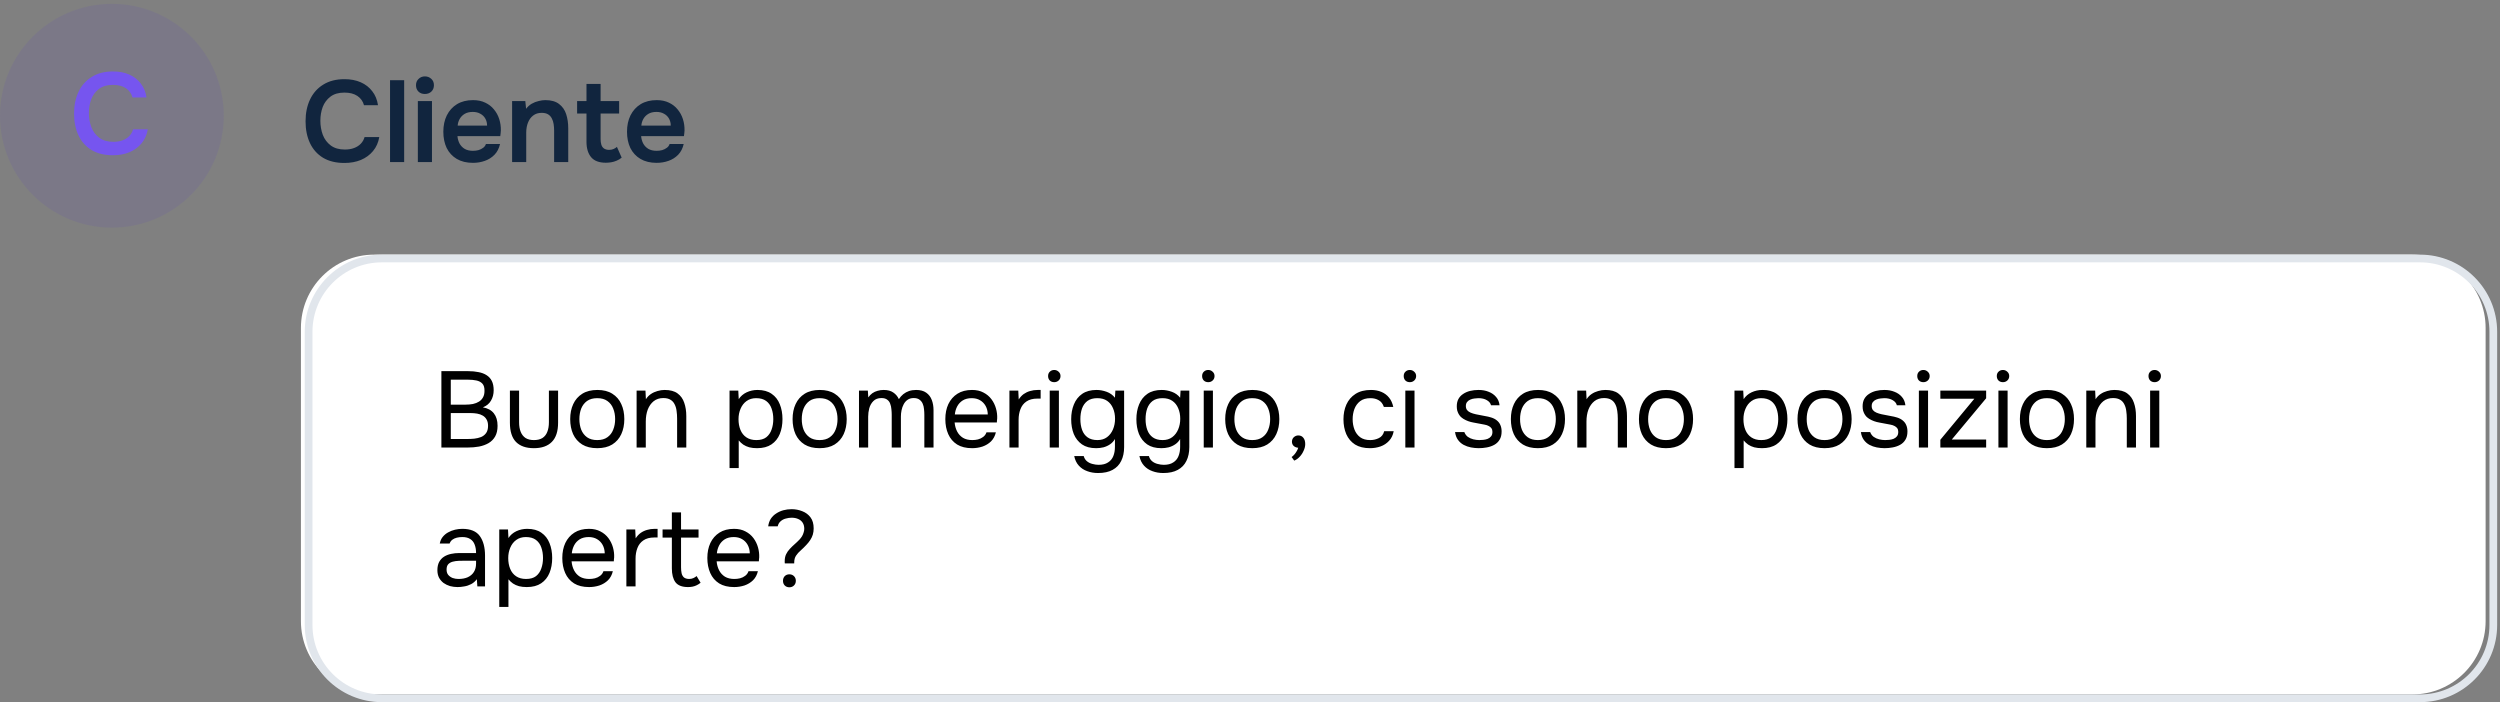 <?xml version="1.0" encoding="UTF-8"?> <svg xmlns="http://www.w3.org/2000/svg" width="324" height="91" viewBox="0 0 324 91" fill="none"><rect x="0" y="0" width="324" height="91" fill="#808080" stroke="none"/><g clip-path="url(#clip0_70_174)"><path d="M29 15C29 6.992 22.508 0.5 14.5 0.5C6.492 0.5 0 6.992 0 15C0 23.008 6.492 29.5 14.5 29.5C22.508 29.5 29 23.008 29 15Z" fill="#5335C8" fill-opacity="0.1"></path><path d="M312.636 33H48.5C43.253 33 39 37.253 39 42.5V80.5C39 85.747 43.253 90 48.5 90H312.636C317.883 90 322.136 85.747 322.136 80.5V42.5C322.136 37.253 317.883 33 312.636 33Z" fill="white"></path><path d="M313.632 33.5H49.496C44.249 33.5 39.996 37.753 39.996 43V81C39.996 86.247 44.249 90.5 49.496 90.5H313.632C318.879 90.5 323.132 86.247 323.132 81V43C323.132 37.753 318.879 33.5 313.632 33.5Z" stroke="#E1E6EC"></path><path d="M44.64 21.12C43.54 21.12 42.615 20.895 41.865 20.445C41.115 19.985 40.55 19.35 40.17 18.54C39.79 17.73 39.6 16.79 39.6 15.72C39.6 14.65 39.795 13.705 40.185 12.885C40.575 12.065 41.145 11.425 41.895 10.965C42.645 10.495 43.56 10.26 44.64 10.26C45.44 10.26 46.145 10.395 46.755 10.665C47.365 10.935 47.86 11.32 48.24 11.82C48.63 12.31 48.88 12.915 48.99 13.635H47.175C47.035 13.125 46.75 12.725 46.32 12.435C45.89 12.145 45.33 12 44.64 12C43.89 12 43.285 12.175 42.825 12.525C42.365 12.875 42.03 13.325 41.82 13.875C41.62 14.425 41.52 15.015 41.52 15.645C41.52 16.295 41.625 16.905 41.835 17.475C42.055 18.045 42.4 18.505 42.87 18.855C43.34 19.205 43.945 19.38 44.685 19.38C45.145 19.38 45.545 19.315 45.885 19.185C46.235 19.055 46.525 18.87 46.755 18.63C46.995 18.38 47.16 18.09 47.25 17.76H49.155C49.035 18.47 48.765 19.075 48.345 19.575C47.935 20.075 47.41 20.46 46.77 20.73C46.14 20.99 45.43 21.12 44.64 21.12ZM50.549 21V10.395H52.379V21H50.549ZM54.153 21V13.095H55.983V21H54.153ZM55.068 12.18C54.718 12.18 54.438 12.075 54.228 11.865C54.018 11.655 53.913 11.38 53.913 11.04C53.913 10.71 54.023 10.44 54.243 10.23C54.463 10.01 54.738 9.9 55.068 9.9C55.388 9.9 55.663 10.005 55.893 10.215C56.123 10.425 56.238 10.7 56.238 11.04C56.238 11.38 56.128 11.655 55.908 11.865C55.688 12.075 55.408 12.18 55.068 12.18ZM61.296 21.105C60.476 21.105 59.776 20.935 59.196 20.595C58.626 20.255 58.191 19.785 57.891 19.185C57.601 18.575 57.456 17.87 57.456 17.07C57.456 16.27 57.606 15.565 57.906 14.955C58.216 14.335 58.656 13.85 59.226 13.5C59.806 13.15 60.501 12.975 61.311 12.975C61.911 12.975 62.436 13.085 62.886 13.305C63.336 13.515 63.711 13.805 64.011 14.175C64.321 14.545 64.551 14.965 64.701 15.435C64.851 15.905 64.921 16.4 64.911 16.92C64.901 17.04 64.891 17.16 64.881 17.28C64.871 17.39 64.856 17.51 64.836 17.64H59.286C59.316 17.99 59.406 18.31 59.556 18.6C59.716 18.89 59.936 19.12 60.216 19.29C60.506 19.46 60.866 19.545 61.296 19.545C61.546 19.545 61.786 19.515 62.016 19.455C62.246 19.385 62.446 19.285 62.616 19.155C62.796 19.025 62.916 18.86 62.976 18.66H64.806C64.676 19.23 64.436 19.695 64.086 20.055C63.736 20.415 63.316 20.68 62.826 20.85C62.346 21.02 61.836 21.105 61.296 21.105ZM59.316 16.275H63.126C63.126 15.945 63.051 15.645 62.901 15.375C62.751 15.105 62.536 14.895 62.256 14.745C61.986 14.585 61.656 14.505 61.266 14.505C60.846 14.505 60.496 14.59 60.216 14.76C59.936 14.93 59.721 15.15 59.571 15.42C59.421 15.69 59.336 15.975 59.316 16.275ZM66.369 21V13.095H68.079L68.184 14.1C68.394 13.82 68.639 13.6 68.919 13.44C69.199 13.28 69.494 13.165 69.804 13.095C70.114 13.015 70.404 12.975 70.674 12.975C71.424 12.975 72.014 13.14 72.444 13.47C72.884 13.8 73.194 14.24 73.374 14.79C73.554 15.34 73.644 15.955 73.644 16.635V21H71.814V16.935C71.814 16.645 71.794 16.365 71.754 16.095C71.714 15.815 71.634 15.565 71.514 15.345C71.404 15.125 71.244 14.95 71.034 14.82C70.824 14.69 70.544 14.625 70.194 14.625C69.764 14.625 69.399 14.74 69.099 14.97C68.799 15.2 68.574 15.51 68.424 15.9C68.274 16.28 68.199 16.715 68.199 17.205V21H66.369ZM78.513 21.09C77.644 21.09 77.008 20.85 76.609 20.37C76.209 19.89 76.008 19.225 76.008 18.375V14.715H74.793V13.095H76.008V10.875H77.838V13.095H80.239V14.715H77.838V18.03C77.838 18.29 77.868 18.525 77.928 18.735C77.989 18.945 78.099 19.11 78.258 19.23C78.418 19.35 78.638 19.415 78.918 19.425C79.159 19.425 79.364 19.385 79.534 19.305C79.704 19.225 79.844 19.135 79.954 19.035L80.569 20.43C80.379 20.59 80.163 20.72 79.924 20.82C79.694 20.92 79.459 20.99 79.219 21.03C78.978 21.07 78.743 21.09 78.513 21.09ZM85.1 21.105C84.28 21.105 83.58 20.935 83 20.595C82.43 20.255 81.995 19.785 81.695 19.185C81.405 18.575 81.26 17.87 81.26 17.07C81.26 16.27 81.41 15.565 81.71 14.955C82.02 14.335 82.46 13.85 83.03 13.5C83.61 13.15 84.305 12.975 85.115 12.975C85.715 12.975 86.24 13.085 86.69 13.305C87.14 13.515 87.515 13.805 87.815 14.175C88.125 14.545 88.355 14.965 88.505 15.435C88.655 15.905 88.725 16.4 88.715 16.92C88.705 17.04 88.695 17.16 88.685 17.28C88.675 17.39 88.66 17.51 88.64 17.64H83.09C83.12 17.99 83.21 18.31 83.36 18.6C83.52 18.89 83.74 19.12 84.02 19.29C84.31 19.46 84.67 19.545 85.1 19.545C85.35 19.545 85.59 19.515 85.82 19.455C86.05 19.385 86.25 19.285 86.42 19.155C86.6 19.025 86.72 18.86 86.78 18.66H88.61C88.48 19.23 88.24 19.695 87.89 20.055C87.54 20.415 87.12 20.68 86.63 20.85C86.15 21.02 85.64 21.105 85.1 21.105ZM83.12 16.275H86.93C86.93 15.945 86.855 15.645 86.705 15.375C86.555 15.105 86.34 14.895 86.06 14.745C85.79 14.585 85.46 14.505 85.07 14.505C84.65 14.505 84.3 14.59 84.02 14.76C83.74 14.93 83.525 15.15 83.375 15.42C83.225 15.69 83.14 15.975 83.12 16.275Z" fill="#11253E"></path><path d="M14.64 20.12C13.54 20.12 12.615 19.895 11.865 19.445C11.115 18.985 10.55 18.35 10.17 17.54C9.79 16.73 9.6 15.79 9.6 14.72C9.6 13.65 9.795 12.705 10.185 11.885C10.575 11.065 11.145 10.425 11.895 9.965C12.645 9.495 13.56 9.26 14.64 9.26C15.44 9.26 16.145 9.395 16.755 9.665C17.365 9.935 17.86 10.32 18.24 10.82C18.63 11.31 18.88 11.915 18.99 12.635H17.175C17.035 12.125 16.75 11.725 16.32 11.435C15.89 11.145 15.33 11 14.64 11C13.89 11 13.285 11.175 12.825 11.525C12.365 11.875 12.03 12.325 11.82 12.875C11.62 13.425 11.52 14.015 11.52 14.645C11.52 15.295 11.625 15.905 11.835 16.475C12.055 17.045 12.4 17.505 12.87 17.855C13.34 18.205 13.945 18.38 14.685 18.38C15.145 18.38 15.545 18.315 15.885 18.185C16.235 18.055 16.525 17.87 16.755 17.63C16.995 17.38 17.16 17.09 17.25 16.76H19.155C19.035 17.47 18.765 18.075 18.345 18.575C17.935 19.075 17.41 19.46 16.77 19.73C16.14 19.99 15.43 20.12 14.64 20.12Z" fill="#7655EF"></path><path d="M57.204 58V48.102H60.676C61.171 48.102 61.619 48.144 62.02 48.228C62.421 48.303 62.767 48.433 63.056 48.62C63.355 48.807 63.583 49.059 63.742 49.376C63.901 49.693 63.98 50.095 63.98 50.58C63.98 51.084 63.863 51.532 63.63 51.924C63.406 52.316 63.056 52.605 62.58 52.792C63.215 52.904 63.691 53.165 64.008 53.576C64.325 53.977 64.484 54.514 64.484 55.186C64.484 55.737 64.381 56.194 64.176 56.558C63.971 56.922 63.686 57.211 63.322 57.426C62.967 57.631 62.557 57.781 62.09 57.874C61.623 57.958 61.129 58 60.606 58H57.204ZM58.422 56.894H60.564C60.853 56.894 61.152 56.88 61.46 56.852C61.777 56.815 62.071 56.745 62.342 56.642C62.613 56.53 62.832 56.357 63 56.124C63.168 55.891 63.252 55.578 63.252 55.186C63.252 54.85 63.187 54.575 63.056 54.36C62.935 54.145 62.767 53.977 62.552 53.856C62.347 53.735 62.109 53.651 61.838 53.604C61.567 53.557 61.292 53.534 61.012 53.534H58.422V56.894ZM58.422 52.442H60.326C60.671 52.442 60.993 52.414 61.292 52.358C61.591 52.293 61.852 52.19 62.076 52.05C62.3 51.91 62.473 51.728 62.594 51.504C62.725 51.28 62.79 51 62.79 50.664C62.799 50.235 62.706 49.917 62.51 49.712C62.314 49.507 62.053 49.371 61.726 49.306C61.409 49.241 61.063 49.208 60.69 49.208H58.422V52.442ZM69.192 58.084C68.174 58.084 67.4 57.813 66.868 57.272C66.345 56.731 66.084 55.9 66.084 54.78V50.622H67.274V54.724C67.274 55.209 67.344 55.625 67.484 55.97C67.624 56.315 67.834 56.581 68.114 56.768C68.403 56.945 68.763 57.034 69.192 57.034C69.64 57.034 70.008 56.945 70.298 56.768C70.587 56.581 70.797 56.315 70.928 55.97C71.068 55.625 71.138 55.209 71.138 54.724V50.622H72.328V54.78C72.328 55.9 72.057 56.731 71.516 57.272C70.984 57.813 70.209 58.084 69.192 58.084ZM77.398 58.084C76.624 58.084 75.975 57.925 75.452 57.608C74.93 57.281 74.538 56.833 74.276 56.264C74.024 55.695 73.898 55.046 73.898 54.318C73.898 53.581 74.029 52.932 74.29 52.372C74.552 51.803 74.944 51.355 75.466 51.028C75.989 50.701 76.642 50.538 77.426 50.538C78.201 50.538 78.845 50.701 79.358 51.028C79.881 51.355 80.268 51.803 80.52 52.372C80.782 52.932 80.912 53.581 80.912 54.318C80.912 55.046 80.782 55.695 80.52 56.264C80.259 56.833 79.867 57.281 79.344 57.608C78.831 57.925 78.182 58.084 77.398 58.084ZM77.398 57.034C77.94 57.034 78.378 56.913 78.714 56.67C79.06 56.427 79.312 56.101 79.47 55.69C79.638 55.279 79.722 54.822 79.722 54.318C79.722 53.814 79.638 53.357 79.47 52.946C79.312 52.535 79.06 52.209 78.714 51.966C78.378 51.723 77.94 51.602 77.398 51.602C76.866 51.602 76.428 51.723 76.082 51.966C75.746 52.209 75.494 52.535 75.326 52.946C75.168 53.357 75.088 53.814 75.088 54.318C75.088 54.822 75.168 55.279 75.326 55.69C75.494 56.101 75.746 56.427 76.082 56.67C76.428 56.913 76.866 57.034 77.398 57.034ZM82.504 58V50.622H83.652L83.708 51.742C83.876 51.471 84.091 51.247 84.352 51.07C84.614 50.893 84.898 50.762 85.206 50.678C85.524 50.585 85.832 50.538 86.13 50.538C86.849 50.538 87.409 50.687 87.81 50.986C88.221 51.285 88.51 51.691 88.678 52.204C88.856 52.708 88.944 53.282 88.944 53.926V58H87.754V54.248C87.754 53.903 87.731 53.571 87.684 53.254C87.647 52.937 87.563 52.652 87.432 52.4C87.311 52.148 87.134 51.952 86.9 51.812C86.667 51.663 86.354 51.588 85.962 51.588C85.477 51.588 85.062 51.723 84.716 51.994C84.38 52.265 84.124 52.629 83.946 53.086C83.778 53.543 83.694 54.057 83.694 54.626V58H82.504ZM94.549 60.66V50.622H95.683L95.739 51.728C95.991 51.345 96.332 51.051 96.761 50.846C97.2 50.641 97.671 50.538 98.175 50.538C98.922 50.538 99.533 50.706 100.009 51.042C100.485 51.369 100.835 51.817 101.059 52.386C101.293 52.955 101.409 53.599 101.409 54.318C101.409 55.037 101.293 55.681 101.059 56.25C100.826 56.819 100.467 57.267 99.981 57.594C99.496 57.921 98.875 58.084 98.119 58.084C97.746 58.084 97.41 58.047 97.111 57.972C96.813 57.888 96.551 57.771 96.327 57.622C96.103 57.463 95.907 57.281 95.739 57.076V60.66H94.549ZM98.021 57.034C98.563 57.034 98.992 56.913 99.309 56.67C99.627 56.418 99.855 56.087 99.995 55.676C100.145 55.265 100.219 54.813 100.219 54.318C100.219 53.814 100.145 53.357 99.995 52.946C99.855 52.535 99.622 52.209 99.295 51.966C98.969 51.723 98.535 51.602 97.993 51.602C97.508 51.602 97.093 51.728 96.747 51.98C96.411 52.223 96.155 52.554 95.977 52.974C95.8 53.385 95.711 53.837 95.711 54.332C95.711 54.845 95.795 55.307 95.963 55.718C96.131 56.129 96.388 56.451 96.733 56.684C97.079 56.917 97.508 57.034 98.021 57.034ZM106.219 58.084C105.444 58.084 104.795 57.925 104.273 57.608C103.75 57.281 103.358 56.833 103.097 56.264C102.845 55.695 102.719 55.046 102.719 54.318C102.719 53.581 102.849 52.932 103.111 52.372C103.372 51.803 103.764 51.355 104.287 51.028C104.809 50.701 105.463 50.538 106.247 50.538C107.021 50.538 107.665 50.701 108.179 51.028C108.701 51.355 109.089 51.803 109.341 52.372C109.602 52.932 109.733 53.581 109.733 54.318C109.733 55.046 109.602 55.695 109.341 56.264C109.079 56.833 108.687 57.281 108.165 57.608C107.651 57.925 107.003 58.084 106.219 58.084ZM106.219 57.034C106.76 57.034 107.199 56.913 107.535 56.67C107.88 56.427 108.132 56.101 108.291 55.69C108.459 55.279 108.543 54.822 108.543 54.318C108.543 53.814 108.459 53.357 108.291 52.946C108.132 52.535 107.88 52.209 107.535 51.966C107.199 51.723 106.76 51.602 106.219 51.602C105.687 51.602 105.248 51.723 104.903 51.966C104.567 52.209 104.315 52.535 104.147 52.946C103.988 53.357 103.909 53.814 103.909 54.318C103.909 54.822 103.988 55.279 104.147 55.69C104.315 56.101 104.567 56.427 104.903 56.67C105.248 56.913 105.687 57.034 106.219 57.034ZM111.325 58V50.622H112.473L112.529 51.504C112.687 51.28 112.865 51.098 113.061 50.958C113.266 50.818 113.49 50.715 113.733 50.65C113.985 50.575 114.251 50.538 114.531 50.538C115.044 50.538 115.459 50.65 115.777 50.874C116.094 51.089 116.332 51.373 116.491 51.728C116.659 51.476 116.85 51.261 117.065 51.084C117.289 50.907 117.536 50.771 117.807 50.678C118.087 50.585 118.395 50.538 118.731 50.538C119.272 50.538 119.706 50.655 120.033 50.888C120.369 51.121 120.611 51.439 120.761 51.84C120.91 52.232 120.985 52.675 120.985 53.17V58H119.795V53.772C119.795 53.529 119.781 53.282 119.753 53.03C119.734 52.778 119.678 52.545 119.585 52.33C119.491 52.106 119.351 51.929 119.165 51.798C118.987 51.658 118.735 51.588 118.409 51.588C118.101 51.588 117.839 51.663 117.625 51.812C117.419 51.952 117.251 52.143 117.121 52.386C116.99 52.629 116.897 52.89 116.841 53.17C116.785 53.441 116.757 53.711 116.757 53.982V58H115.567V53.758C115.567 53.525 115.553 53.282 115.525 53.03C115.506 52.778 115.455 52.545 115.371 52.33C115.296 52.106 115.165 51.929 114.979 51.798C114.801 51.658 114.554 51.588 114.237 51.588C113.789 51.588 113.439 51.719 113.187 51.98C112.935 52.232 112.757 52.545 112.655 52.918C112.561 53.282 112.515 53.641 112.515 53.996V58H111.325ZM125.987 58.084C125.203 58.084 124.555 57.925 124.041 57.608C123.528 57.281 123.145 56.833 122.893 56.264C122.641 55.695 122.515 55.046 122.515 54.318C122.515 53.581 122.646 52.932 122.907 52.372C123.178 51.803 123.57 51.355 124.083 51.028C124.597 50.701 125.227 50.538 125.973 50.538C126.552 50.538 127.047 50.65 127.457 50.874C127.877 51.089 128.223 51.378 128.493 51.742C128.764 52.106 128.96 52.507 129.081 52.946C129.203 53.375 129.254 53.809 129.235 54.248C129.226 54.332 129.217 54.416 129.207 54.5C129.207 54.584 129.203 54.668 129.193 54.752H123.719C123.757 55.181 123.864 55.569 124.041 55.914C124.219 56.259 124.471 56.535 124.797 56.74C125.124 56.936 125.53 57.034 126.015 57.034C126.258 57.034 126.501 57.006 126.743 56.95C126.995 56.885 127.219 56.777 127.415 56.628C127.621 56.479 127.765 56.278 127.849 56.026H129.067C128.955 56.502 128.745 56.894 128.437 57.202C128.129 57.501 127.761 57.725 127.331 57.874C126.902 58.014 126.454 58.084 125.987 58.084ZM123.747 53.716H128.017C128.008 53.296 127.915 52.927 127.737 52.61C127.56 52.293 127.317 52.045 127.009 51.868C126.711 51.691 126.351 51.602 125.931 51.602C125.474 51.602 125.087 51.7 124.769 51.896C124.461 52.092 124.223 52.349 124.055 52.666C123.887 52.983 123.785 53.333 123.747 53.716ZM130.821 58V50.622H131.969L132.025 51.77C132.211 51.481 132.426 51.247 132.669 51.07C132.921 50.893 133.196 50.762 133.495 50.678C133.803 50.585 134.134 50.538 134.489 50.538C134.554 50.538 134.615 50.538 134.671 50.538C134.736 50.538 134.801 50.538 134.867 50.538V51.658H134.433C133.854 51.658 133.383 51.784 133.019 52.036C132.664 52.279 132.407 52.61 132.249 53.03C132.09 53.441 132.011 53.898 132.011 54.402V58H130.821ZM136.043 58V50.622H137.233V58H136.043ZM136.631 49.53C136.389 49.53 136.193 49.455 136.043 49.306C135.903 49.157 135.833 48.965 135.833 48.732C135.833 48.499 135.908 48.312 136.057 48.172C136.207 48.023 136.398 47.948 136.631 47.948C136.846 47.948 137.033 48.023 137.191 48.172C137.359 48.321 137.443 48.508 137.443 48.732C137.443 48.965 137.364 49.157 137.205 49.306C137.047 49.455 136.855 49.53 136.631 49.53ZM142.312 61.304C141.808 61.304 141.341 61.225 140.912 61.066C140.483 60.917 140.119 60.679 139.82 60.352C139.521 60.025 139.321 59.61 139.218 59.106H140.45C140.525 59.386 140.665 59.61 140.87 59.778C141.075 59.946 141.313 60.063 141.584 60.128C141.855 60.203 142.121 60.24 142.382 60.24C142.886 60.24 143.292 60.137 143.6 59.932C143.917 59.736 144.146 59.461 144.286 59.106C144.426 58.761 144.496 58.364 144.496 57.916V56.894C144.337 57.174 144.127 57.403 143.866 57.58C143.605 57.757 143.32 57.888 143.012 57.972C142.704 58.047 142.387 58.084 142.06 58.084C141.313 58.084 140.702 57.921 140.226 57.594C139.75 57.258 139.395 56.81 139.162 56.25C138.938 55.681 138.826 55.041 138.826 54.332C138.826 53.623 138.943 52.983 139.176 52.414C139.409 51.835 139.769 51.378 140.254 51.042C140.739 50.706 141.36 50.538 142.116 50.538C142.545 50.538 142.979 50.617 143.418 50.776C143.857 50.935 144.216 51.191 144.496 51.546L144.552 50.622H145.686V57.944C145.686 58.635 145.56 59.232 145.308 59.736C145.065 60.24 144.692 60.627 144.188 60.898C143.693 61.169 143.068 61.304 142.312 61.304ZM142.228 57.034C142.723 57.034 143.138 56.908 143.474 56.656C143.81 56.404 144.067 56.068 144.244 55.648C144.421 55.228 144.51 54.771 144.51 54.276C144.51 53.763 144.421 53.305 144.244 52.904C144.076 52.503 143.824 52.185 143.488 51.952C143.152 51.719 142.727 51.602 142.214 51.602C141.682 51.602 141.253 51.723 140.926 51.966C140.609 52.209 140.375 52.535 140.226 52.946C140.086 53.357 140.016 53.814 140.016 54.318C140.016 54.841 140.091 55.307 140.24 55.718C140.389 56.129 140.627 56.451 140.954 56.684C141.281 56.917 141.705 57.034 142.228 57.034ZM150.761 61.304C150.257 61.304 149.791 61.225 149.361 61.066C148.932 60.917 148.568 60.679 148.269 60.352C147.971 60.025 147.77 59.61 147.667 59.106H148.899C148.974 59.386 149.114 59.61 149.319 59.778C149.525 59.946 149.763 60.063 150.033 60.128C150.304 60.203 150.57 60.24 150.831 60.24C151.335 60.24 151.741 60.137 152.049 59.932C152.367 59.736 152.595 59.461 152.735 59.106C152.875 58.761 152.945 58.364 152.945 57.916V56.894C152.787 57.174 152.577 57.403 152.315 57.58C152.054 57.757 151.769 57.888 151.461 57.972C151.153 58.047 150.836 58.084 150.509 58.084C149.763 58.084 149.151 57.921 148.675 57.594C148.199 57.258 147.845 56.81 147.611 56.25C147.387 55.681 147.275 55.041 147.275 54.332C147.275 53.623 147.392 52.983 147.625 52.414C147.859 51.835 148.218 51.378 148.703 51.042C149.189 50.706 149.809 50.538 150.565 50.538C150.995 50.538 151.429 50.617 151.867 50.776C152.306 50.935 152.665 51.191 152.945 51.546L153.001 50.622H154.135V57.944C154.135 58.635 154.009 59.232 153.757 59.736C153.515 60.24 153.141 60.627 152.637 60.898C152.143 61.169 151.517 61.304 150.761 61.304ZM150.677 57.034C151.172 57.034 151.587 56.908 151.923 56.656C152.259 56.404 152.516 56.068 152.693 55.648C152.871 55.228 152.959 54.771 152.959 54.276C152.959 53.763 152.871 53.305 152.693 52.904C152.525 52.503 152.273 52.185 151.937 51.952C151.601 51.719 151.177 51.602 150.663 51.602C150.131 51.602 149.702 51.723 149.375 51.966C149.058 52.209 148.825 52.535 148.675 52.946C148.535 53.357 148.465 53.814 148.465 54.318C148.465 54.841 148.54 55.307 148.689 55.718C148.839 56.129 149.077 56.451 149.403 56.684C149.73 56.917 150.155 57.034 150.677 57.034ZM156.004 58V50.622H157.194V58H156.004ZM156.592 49.53C156.35 49.53 156.154 49.455 156.004 49.306C155.864 49.157 155.794 48.965 155.794 48.732C155.794 48.499 155.869 48.312 156.018 48.172C156.168 48.023 156.359 47.948 156.592 47.948C156.807 47.948 156.994 48.023 157.152 48.172C157.32 48.321 157.404 48.508 157.404 48.732C157.404 48.965 157.325 49.157 157.166 49.306C157.008 49.455 156.816 49.53 156.592 49.53ZM162.287 58.084C161.512 58.084 160.864 57.925 160.341 57.608C159.818 57.281 159.426 56.833 159.165 56.264C158.913 55.695 158.787 55.046 158.787 54.318C158.787 53.581 158.918 52.932 159.179 52.372C159.44 51.803 159.832 51.355 160.355 51.028C160.878 50.701 161.531 50.538 162.315 50.538C163.09 50.538 163.734 50.701 164.247 51.028C164.77 51.355 165.157 51.803 165.409 52.372C165.67 52.932 165.801 53.581 165.801 54.318C165.801 55.046 165.67 55.695 165.409 56.264C165.148 56.833 164.756 57.281 164.233 57.608C163.72 57.925 163.071 58.084 162.287 58.084ZM162.287 57.034C162.828 57.034 163.267 56.913 163.603 56.67C163.948 56.427 164.2 56.101 164.359 55.69C164.527 55.279 164.611 54.822 164.611 54.318C164.611 53.814 164.527 53.357 164.359 52.946C164.2 52.535 163.948 52.209 163.603 51.966C163.267 51.723 162.828 51.602 162.287 51.602C161.755 51.602 161.316 51.723 160.971 51.966C160.635 52.209 160.383 52.535 160.215 52.946C160.056 53.357 159.977 53.814 159.977 54.318C159.977 54.822 160.056 55.279 160.215 55.69C160.383 56.101 160.635 56.427 160.971 56.67C161.316 56.913 161.755 57.034 162.287 57.034ZM167.729 59.694L167.393 59.232C167.524 59.139 167.645 59.027 167.757 58.896C167.869 58.765 167.967 58.625 168.051 58.476C168.144 58.327 168.21 58.177 168.247 58.028C168.004 58.009 167.808 57.93 167.659 57.79C167.51 57.65 167.435 57.463 167.435 57.23C167.444 56.987 167.528 56.796 167.687 56.656C167.855 56.507 168.046 56.432 168.261 56.432C168.532 56.432 168.746 56.53 168.905 56.726C169.073 56.922 169.157 57.197 169.157 57.552C169.157 57.832 169.087 58.121 168.947 58.42C168.816 58.719 168.644 58.98 168.429 59.204C168.214 59.437 167.981 59.601 167.729 59.694ZM177.543 58.084C176.768 58.084 176.124 57.925 175.611 57.608C175.107 57.281 174.729 56.833 174.477 56.264C174.234 55.695 174.113 55.051 174.113 54.332C174.113 53.632 174.239 52.997 174.491 52.428C174.752 51.849 175.144 51.392 175.667 51.056C176.199 50.711 176.871 50.538 177.683 50.538C178.187 50.538 178.635 50.622 179.027 50.79C179.428 50.958 179.76 51.205 180.021 51.532C180.282 51.849 180.464 52.251 180.567 52.736H179.349C179.209 52.325 178.985 52.036 178.677 51.868C178.378 51.691 178.024 51.602 177.613 51.602C177.053 51.602 176.605 51.733 176.269 51.994C175.933 52.255 175.686 52.596 175.527 53.016C175.378 53.427 175.303 53.865 175.303 54.332C175.303 54.817 175.382 55.265 175.541 55.676C175.7 56.087 175.947 56.418 176.283 56.67C176.619 56.913 177.053 57.034 177.585 57.034C177.977 57.034 178.346 56.95 178.691 56.782C179.046 56.614 179.279 56.315 179.391 55.886H180.623C180.53 56.39 180.329 56.805 180.021 57.132C179.722 57.459 179.354 57.701 178.915 57.86C178.486 58.009 178.028 58.084 177.543 58.084ZM182.131 58V50.622H183.321V58H182.131ZM182.719 49.53C182.477 49.53 182.281 49.455 182.131 49.306C181.991 49.157 181.921 48.965 181.921 48.732C181.921 48.499 181.996 48.312 182.145 48.172C182.295 48.023 182.486 47.948 182.719 47.948C182.934 47.948 183.121 48.023 183.279 48.172C183.447 48.321 183.531 48.508 183.531 48.732C183.531 48.965 183.452 49.157 183.293 49.306C183.135 49.455 182.943 49.53 182.719 49.53ZM191.655 58.084C191.319 58.084 190.979 58.051 190.633 57.986C190.297 57.921 189.98 57.809 189.681 57.65C189.392 57.491 189.149 57.277 188.953 57.006C188.757 56.735 188.631 56.399 188.575 55.998H189.779C189.873 56.25 190.022 56.455 190.227 56.614C190.442 56.763 190.68 56.871 190.941 56.936C191.212 57.001 191.469 57.034 191.711 57.034C191.861 57.034 192.033 57.025 192.229 57.006C192.425 56.987 192.612 56.945 192.789 56.88C192.976 56.805 193.125 56.698 193.237 56.558C193.359 56.418 193.419 56.222 193.419 55.97C193.419 55.783 193.377 55.629 193.293 55.508C193.209 55.387 193.093 55.289 192.943 55.214C192.794 55.13 192.612 55.069 192.397 55.032C191.959 54.939 191.487 54.85 190.983 54.766C190.489 54.682 190.05 54.523 189.667 54.29C189.537 54.206 189.415 54.113 189.303 54.01C189.201 53.898 189.112 53.777 189.037 53.646C188.963 53.506 188.902 53.357 188.855 53.198C188.818 53.03 188.799 52.848 188.799 52.652C188.799 52.288 188.869 51.975 189.009 51.714C189.159 51.443 189.364 51.224 189.625 51.056C189.887 50.879 190.185 50.748 190.521 50.664C190.867 50.58 191.235 50.538 191.627 50.538C192.113 50.538 192.547 50.617 192.929 50.776C193.321 50.925 193.643 51.149 193.895 51.448C194.147 51.737 194.297 52.097 194.343 52.526H193.237C193.172 52.255 192.995 52.036 192.705 51.868C192.416 51.691 192.047 51.602 191.599 51.602C191.45 51.602 191.282 51.616 191.095 51.644C190.909 51.663 190.731 51.709 190.563 51.784C190.395 51.849 190.255 51.952 190.143 52.092C190.031 52.223 189.975 52.4 189.975 52.624C189.975 52.829 190.027 53.002 190.129 53.142C190.241 53.282 190.395 53.394 190.591 53.478C190.787 53.562 191.011 53.632 191.263 53.688C191.59 53.753 191.949 53.823 192.341 53.898C192.733 53.963 193.041 54.033 193.265 54.108C193.564 54.201 193.811 54.332 194.007 54.5C194.213 54.668 194.362 54.869 194.455 55.102C194.558 55.335 194.609 55.606 194.609 55.914C194.609 56.353 194.521 56.712 194.343 56.992C194.175 57.272 193.947 57.491 193.657 57.65C193.368 57.809 193.046 57.921 192.691 57.986C192.346 58.051 192.001 58.084 191.655 58.084ZM199.31 58.084C198.536 58.084 197.887 57.925 197.364 57.608C196.842 57.281 196.45 56.833 196.188 56.264C195.936 55.695 195.81 55.046 195.81 54.318C195.81 53.581 195.941 52.932 196.202 52.372C196.464 51.803 196.856 51.355 197.378 51.028C197.901 50.701 198.554 50.538 199.338 50.538C200.113 50.538 200.757 50.701 201.27 51.028C201.793 51.355 202.18 51.803 202.432 52.372C202.694 52.932 202.824 53.581 202.824 54.318C202.824 55.046 202.694 55.695 202.432 56.264C202.171 56.833 201.779 57.281 201.256 57.608C200.743 57.925 200.094 58.084 199.31 58.084ZM199.31 57.034C199.852 57.034 200.29 56.913 200.626 56.67C200.972 56.427 201.224 56.101 201.382 55.69C201.55 55.279 201.634 54.822 201.634 54.318C201.634 53.814 201.55 53.357 201.382 52.946C201.224 52.535 200.972 52.209 200.626 51.966C200.29 51.723 199.852 51.602 199.31 51.602C198.778 51.602 198.34 51.723 197.994 51.966C197.658 52.209 197.406 52.535 197.238 52.946C197.08 53.357 197 53.814 197 54.318C197 54.822 197.08 55.279 197.238 55.69C197.406 56.101 197.658 56.427 197.994 56.67C198.34 56.913 198.778 57.034 199.31 57.034ZM204.417 58V50.622H205.565L205.621 51.742C205.789 51.471 206.003 51.247 206.265 51.07C206.526 50.893 206.811 50.762 207.119 50.678C207.436 50.585 207.744 50.538 208.043 50.538C208.761 50.538 209.321 50.687 209.723 50.986C210.133 51.285 210.423 51.691 210.591 52.204C210.768 52.708 210.857 53.282 210.857 53.926V58H209.667V54.248C209.667 53.903 209.643 53.571 209.597 53.254C209.559 52.937 209.475 52.652 209.345 52.4C209.223 52.148 209.046 51.952 208.813 51.812C208.579 51.663 208.267 51.588 207.875 51.588C207.389 51.588 206.974 51.723 206.629 51.994C206.293 52.265 206.036 52.629 205.859 53.086C205.691 53.543 205.607 54.057 205.607 54.626V58H204.417ZM215.908 58.084C215.133 58.084 214.485 57.925 213.962 57.608C213.439 57.281 213.047 56.833 212.786 56.264C212.534 55.695 212.408 55.046 212.408 54.318C212.408 53.581 212.539 52.932 212.8 52.372C213.061 51.803 213.453 51.355 213.976 51.028C214.499 50.701 215.152 50.538 215.936 50.538C216.711 50.538 217.355 50.701 217.868 51.028C218.391 51.355 218.778 51.803 219.03 52.372C219.291 52.932 219.422 53.581 219.422 54.318C219.422 55.046 219.291 55.695 219.03 56.264C218.769 56.833 218.377 57.281 217.854 57.608C217.341 57.925 216.692 58.084 215.908 58.084ZM215.908 57.034C216.449 57.034 216.888 56.913 217.224 56.67C217.569 56.427 217.821 56.101 217.98 55.69C218.148 55.279 218.232 54.822 218.232 54.318C218.232 53.814 218.148 53.357 217.98 52.946C217.821 52.535 217.569 52.209 217.224 51.966C216.888 51.723 216.449 51.602 215.908 51.602C215.376 51.602 214.937 51.723 214.592 51.966C214.256 52.209 214.004 52.535 213.836 52.946C213.677 53.357 213.598 53.814 213.598 54.318C213.598 54.822 213.677 55.279 213.836 55.69C214.004 56.101 214.256 56.427 214.592 56.67C214.937 56.913 215.376 57.034 215.908 57.034ZM224.788 60.66V50.622H225.922L225.978 51.728C226.23 51.345 226.57 51.051 227 50.846C227.438 50.641 227.91 50.538 228.414 50.538C229.16 50.538 229.772 50.706 230.248 51.042C230.724 51.369 231.074 51.817 231.298 52.386C231.531 52.955 231.648 53.599 231.648 54.318C231.648 55.037 231.531 55.681 231.298 56.25C231.064 56.819 230.705 57.267 230.22 57.594C229.734 57.921 229.114 58.084 228.358 58.084C227.984 58.084 227.648 58.047 227.35 57.972C227.051 57.888 226.79 57.771 226.566 57.622C226.342 57.463 226.146 57.281 225.978 57.076V60.66H224.788ZM228.26 57.034C228.801 57.034 229.23 56.913 229.548 56.67C229.865 56.418 230.094 56.087 230.234 55.676C230.383 55.265 230.458 54.813 230.458 54.318C230.458 53.814 230.383 53.357 230.234 52.946C230.094 52.535 229.86 52.209 229.534 51.966C229.207 51.723 228.773 51.602 228.232 51.602C227.746 51.602 227.331 51.728 226.986 51.98C226.65 52.223 226.393 52.554 226.216 52.974C226.038 53.385 225.95 53.837 225.95 54.332C225.95 54.845 226.034 55.307 226.202 55.718C226.37 56.129 226.626 56.451 226.972 56.684C227.317 56.917 227.746 57.034 228.26 57.034ZM236.457 58.084C235.682 58.084 235.033 57.925 234.511 57.608C233.988 57.281 233.596 56.833 233.335 56.264C233.083 55.695 232.957 55.046 232.957 54.318C232.957 53.581 233.087 52.932 233.349 52.372C233.61 51.803 234.002 51.355 234.525 51.028C235.047 50.701 235.701 50.538 236.485 50.538C237.259 50.538 237.903 50.701 238.417 51.028C238.939 51.355 239.327 51.803 239.579 52.372C239.84 52.932 239.971 53.581 239.971 54.318C239.971 55.046 239.84 55.695 239.579 56.264C239.317 56.833 238.925 57.281 238.403 57.608C237.889 57.925 237.241 58.084 236.457 58.084ZM236.457 57.034C236.998 57.034 237.437 56.913 237.773 56.67C238.118 56.427 238.37 56.101 238.529 55.69C238.697 55.279 238.781 54.822 238.781 54.318C238.781 53.814 238.697 53.357 238.529 52.946C238.37 52.535 238.118 52.209 237.773 51.966C237.437 51.723 236.998 51.602 236.457 51.602C235.925 51.602 235.486 51.723 235.141 51.966C234.805 52.209 234.553 52.535 234.385 52.946C234.226 53.357 234.147 53.814 234.147 54.318C234.147 54.822 234.226 55.279 234.385 55.69C234.553 56.101 234.805 56.427 235.141 56.67C235.486 56.913 235.925 57.034 236.457 57.034ZM244.251 58.084C243.915 58.084 243.574 58.051 243.229 57.986C242.893 57.921 242.576 57.809 242.277 57.65C241.988 57.491 241.745 57.277 241.549 57.006C241.353 56.735 241.227 56.399 241.171 55.998H242.375C242.468 56.25 242.618 56.455 242.823 56.614C243.038 56.763 243.276 56.871 243.537 56.936C243.808 57.001 244.064 57.034 244.307 57.034C244.456 57.034 244.629 57.025 244.825 57.006C245.021 56.987 245.208 56.945 245.385 56.88C245.572 56.805 245.721 56.698 245.833 56.558C245.954 56.418 246.015 56.222 246.015 55.97C246.015 55.783 245.973 55.629 245.889 55.508C245.805 55.387 245.688 55.289 245.539 55.214C245.39 55.13 245.208 55.069 244.993 55.032C244.554 54.939 244.083 54.85 243.579 54.766C243.084 54.682 242.646 54.523 242.263 54.29C242.132 54.206 242.011 54.113 241.899 54.01C241.796 53.898 241.708 53.777 241.633 53.646C241.558 53.506 241.498 53.357 241.451 53.198C241.414 53.03 241.395 52.848 241.395 52.652C241.395 52.288 241.465 51.975 241.605 51.714C241.754 51.443 241.96 51.224 242.221 51.056C242.482 50.879 242.781 50.748 243.117 50.664C243.462 50.58 243.831 50.538 244.223 50.538C244.708 50.538 245.142 50.617 245.525 50.776C245.917 50.925 246.239 51.149 246.491 51.448C246.743 51.737 246.892 52.097 246.939 52.526H245.833C245.768 52.255 245.59 52.036 245.301 51.868C245.012 51.691 244.643 51.602 244.195 51.602C244.046 51.602 243.878 51.616 243.691 51.644C243.504 51.663 243.327 51.709 243.159 51.784C242.991 51.849 242.851 51.952 242.739 52.092C242.627 52.223 242.571 52.4 242.571 52.624C242.571 52.829 242.622 53.002 242.725 53.142C242.837 53.282 242.991 53.394 243.187 53.478C243.383 53.562 243.607 53.632 243.859 53.688C244.186 53.753 244.545 53.823 244.937 53.898C245.329 53.963 245.637 54.033 245.861 54.108C246.16 54.201 246.407 54.332 246.603 54.5C246.808 54.668 246.958 54.869 247.051 55.102C247.154 55.335 247.205 55.606 247.205 55.914C247.205 56.353 247.116 56.712 246.939 56.992C246.771 57.272 246.542 57.491 246.253 57.65C245.964 57.809 245.642 57.921 245.287 57.986C244.942 58.051 244.596 58.084 244.251 58.084ZM248.686 58V50.622H249.876V58H248.686ZM249.274 49.53C249.031 49.53 248.835 49.455 248.686 49.306C248.546 49.157 248.476 48.965 248.476 48.732C248.476 48.499 248.551 48.312 248.7 48.172C248.849 48.023 249.041 47.948 249.274 47.948C249.489 47.948 249.675 48.023 249.834 48.172C250.002 48.321 250.086 48.508 250.086 48.732C250.086 48.965 250.007 49.157 249.848 49.306C249.689 49.455 249.498 49.53 249.274 49.53ZM251.469 58V56.992L255.879 51.672H251.469V50.622H257.405V51.616L252.953 56.964H257.405V58H251.469ZM258.995 58V50.622H260.185V58H258.995ZM259.583 49.53C259.34 49.53 259.144 49.455 258.995 49.306C258.855 49.157 258.785 48.965 258.785 48.732C258.785 48.499 258.859 48.312 259.009 48.172C259.158 48.023 259.349 47.948 259.583 47.948C259.797 47.948 259.984 48.023 260.143 48.172C260.311 48.321 260.395 48.508 260.395 48.732C260.395 48.965 260.315 49.157 260.157 49.306C259.998 49.455 259.807 49.53 259.583 49.53ZM265.277 58.084C264.502 58.084 263.854 57.925 263.331 57.608C262.808 57.281 262.416 56.833 262.155 56.264C261.903 55.695 261.777 55.046 261.777 54.318C261.777 53.581 261.908 52.932 262.169 52.372C262.43 51.803 262.822 51.355 263.345 51.028C263.868 50.701 264.521 50.538 265.305 50.538C266.08 50.538 266.724 50.701 267.237 51.028C267.76 51.355 268.147 51.803 268.399 52.372C268.66 52.932 268.791 53.581 268.791 54.318C268.791 55.046 268.66 55.695 268.399 56.264C268.138 56.833 267.746 57.281 267.223 57.608C266.71 57.925 266.061 58.084 265.277 58.084ZM265.277 57.034C265.818 57.034 266.257 56.913 266.593 56.67C266.938 56.427 267.19 56.101 267.349 55.69C267.517 55.279 267.601 54.822 267.601 54.318C267.601 53.814 267.517 53.357 267.349 52.946C267.19 52.535 266.938 52.209 266.593 51.966C266.257 51.723 265.818 51.602 265.277 51.602C264.745 51.602 264.306 51.723 263.961 51.966C263.625 52.209 263.373 52.535 263.205 52.946C263.046 53.357 262.967 53.814 262.967 54.318C262.967 54.822 263.046 55.279 263.205 55.69C263.373 56.101 263.625 56.427 263.961 56.67C264.306 56.913 264.745 57.034 265.277 57.034ZM270.383 58V50.622H271.531L271.587 51.742C271.755 51.471 271.97 51.247 272.231 51.07C272.493 50.893 272.777 50.762 273.085 50.678C273.403 50.585 273.711 50.538 274.009 50.538C274.728 50.538 275.288 50.687 275.689 50.986C276.1 51.285 276.389 51.691 276.557 52.204C276.735 52.708 276.823 53.282 276.823 53.926V58H275.633V54.248C275.633 53.903 275.61 53.571 275.563 53.254C275.526 52.937 275.442 52.652 275.311 52.4C275.19 52.148 275.013 51.952 274.779 51.812C274.546 51.663 274.233 51.588 273.841 51.588C273.356 51.588 272.941 51.723 272.595 51.994C272.259 52.265 272.003 52.629 271.825 53.086C271.657 53.543 271.573 54.057 271.573 54.626V58H270.383ZM278.655 58V50.622H279.845V58H278.655ZM279.243 49.53C279 49.53 278.804 49.455 278.655 49.306C278.515 49.157 278.445 48.965 278.445 48.732C278.445 48.499 278.519 48.312 278.669 48.172C278.818 48.023 279.009 47.948 279.243 47.948C279.457 47.948 279.644 48.023 279.803 48.172C279.971 48.321 280.055 48.508 280.055 48.732C280.055 48.965 279.975 49.157 279.817 49.306C279.658 49.455 279.467 49.53 279.243 49.53ZM59.304 76.084C58.968 76.084 58.641 76.042 58.324 75.958C58.016 75.865 57.736 75.729 57.484 75.552C57.241 75.365 57.045 75.137 56.896 74.866C56.756 74.586 56.686 74.264 56.686 73.9C56.686 73.48 56.761 73.125 56.91 72.836C57.069 72.547 57.279 72.318 57.54 72.15C57.801 71.982 58.105 71.861 58.45 71.786C58.795 71.711 59.155 71.674 59.528 71.674H61.698C61.698 71.254 61.637 70.89 61.516 70.582C61.404 70.274 61.217 70.036 60.956 69.868C60.695 69.691 60.349 69.602 59.92 69.602C59.659 69.602 59.416 69.63 59.192 69.686C58.968 69.742 58.777 69.831 58.618 69.952C58.459 70.073 58.343 70.237 58.268 70.442H56.994C57.059 70.106 57.185 69.821 57.372 69.588C57.568 69.345 57.801 69.149 58.072 69C58.352 68.841 58.651 68.725 58.968 68.65C59.285 68.575 59.603 68.538 59.92 68.538C60.984 68.538 61.74 68.851 62.188 69.476C62.636 70.101 62.86 70.946 62.86 72.01V76H61.866L61.796 75.062C61.591 75.342 61.343 75.557 61.054 75.706C60.765 75.855 60.466 75.953 60.158 76C59.859 76.056 59.575 76.084 59.304 76.084ZM59.416 75.034C59.883 75.034 60.284 74.959 60.62 74.81C60.965 74.651 61.231 74.423 61.418 74.124C61.605 73.825 61.698 73.461 61.698 73.032V72.668H60.396C60.088 72.668 59.785 72.673 59.486 72.682C59.187 72.691 58.917 72.729 58.674 72.794C58.431 72.859 58.235 72.971 58.086 73.13C57.946 73.289 57.876 73.517 57.876 73.816C57.876 74.096 57.946 74.325 58.086 74.502C58.235 74.679 58.427 74.815 58.66 74.908C58.903 74.992 59.155 75.034 59.416 75.034ZM64.704 78.66V68.622H65.838L65.894 69.728C66.146 69.345 66.486 69.051 66.916 68.846C67.354 68.641 67.826 68.538 68.33 68.538C69.076 68.538 69.688 68.706 70.164 69.042C70.64 69.369 70.99 69.817 71.214 70.386C71.447 70.955 71.564 71.599 71.564 72.318C71.564 73.037 71.447 73.681 71.214 74.25C70.98 74.819 70.621 75.267 70.136 75.594C69.65 75.921 69.03 76.084 68.274 76.084C67.9 76.084 67.564 76.047 67.266 75.972C66.967 75.888 66.706 75.771 66.482 75.622C66.258 75.463 66.062 75.281 65.894 75.076V78.66H64.704ZM68.176 75.034C68.717 75.034 69.146 74.913 69.464 74.67C69.781 74.418 70.01 74.087 70.15 73.676C70.299 73.265 70.374 72.813 70.374 72.318C70.374 71.814 70.299 71.357 70.15 70.946C70.01 70.535 69.776 70.209 69.45 69.966C69.123 69.723 68.689 69.602 68.148 69.602C67.662 69.602 67.247 69.728 66.902 69.98C66.566 70.223 66.309 70.554 66.132 70.974C65.954 71.385 65.866 71.837 65.866 72.332C65.866 72.845 65.95 73.307 66.118 73.718C66.286 74.129 66.542 74.451 66.888 74.684C67.233 74.917 67.662 75.034 68.176 75.034ZM76.345 76.084C75.561 76.084 74.912 75.925 74.399 75.608C73.885 75.281 73.503 74.833 73.251 74.264C72.999 73.695 72.873 73.046 72.873 72.318C72.873 71.581 73.004 70.932 73.265 70.372C73.535 69.803 73.927 69.355 74.441 69.028C74.954 68.701 75.584 68.538 76.331 68.538C76.909 68.538 77.404 68.65 77.815 68.874C78.235 69.089 78.58 69.378 78.851 69.742C79.121 70.106 79.317 70.507 79.439 70.946C79.56 71.375 79.612 71.809 79.593 72.248C79.584 72.332 79.574 72.416 79.565 72.5C79.565 72.584 79.56 72.668 79.551 72.752H74.077C74.114 73.181 74.222 73.569 74.399 73.914C74.576 74.259 74.828 74.535 75.155 74.74C75.481 74.936 75.888 75.034 76.373 75.034C76.615 75.034 76.858 75.006 77.101 74.95C77.353 74.885 77.577 74.777 77.773 74.628C77.978 74.479 78.123 74.278 78.207 74.026H79.425C79.313 74.502 79.103 74.894 78.795 75.202C78.487 75.501 78.118 75.725 77.689 75.874C77.26 76.014 76.811 76.084 76.345 76.084ZM74.105 71.716H78.375C78.365 71.296 78.272 70.927 78.095 70.61C77.918 70.293 77.675 70.045 77.367 69.868C77.068 69.691 76.709 69.602 76.289 69.602C75.832 69.602 75.444 69.7 75.127 69.896C74.819 70.092 74.581 70.349 74.413 70.666C74.245 70.983 74.142 71.333 74.105 71.716ZM81.178 76V68.622H82.326L82.382 69.77C82.569 69.481 82.784 69.247 83.026 69.07C83.278 68.893 83.554 68.762 83.852 68.678C84.16 68.585 84.492 68.538 84.846 68.538C84.912 68.538 84.972 68.538 85.028 68.538C85.094 68.538 85.159 68.538 85.224 68.538V69.658H84.79C84.212 69.658 83.74 69.784 83.376 70.036C83.022 70.279 82.765 70.61 82.606 71.03C82.448 71.441 82.368 71.898 82.368 72.402V76H81.178ZM89.173 76.084C88.398 76.084 87.852 75.874 87.535 75.454C87.227 75.034 87.073 74.437 87.073 73.662V69.672H85.869V68.622H87.073V66.41H88.263V68.622H90.531V69.672H88.263V73.508C88.263 73.788 88.286 74.045 88.333 74.278C88.38 74.502 88.478 74.684 88.627 74.824C88.776 74.955 89 75.025 89.299 75.034C89.514 75.034 89.7 74.997 89.859 74.922C90.027 74.847 90.167 74.759 90.279 74.656L90.797 75.524C90.638 75.655 90.47 75.762 90.293 75.846C90.125 75.93 89.948 75.991 89.761 76.028C89.584 76.065 89.388 76.084 89.173 76.084ZM95.144 76.084C94.36 76.084 93.711 75.925 93.198 75.608C92.684 75.281 92.302 74.833 92.05 74.264C91.798 73.695 91.672 73.046 91.672 72.318C91.672 71.581 91.802 70.932 92.064 70.372C92.334 69.803 92.726 69.355 93.24 69.028C93.753 68.701 94.383 68.538 95.13 68.538C95.708 68.538 96.203 68.65 96.614 68.874C97.034 69.089 97.379 69.378 97.65 69.742C97.92 70.106 98.116 70.507 98.238 70.946C98.359 71.375 98.41 71.809 98.392 72.248C98.382 72.332 98.373 72.416 98.364 72.5C98.364 72.584 98.359 72.668 98.35 72.752H92.876C92.913 73.181 93.02 73.569 93.198 73.914C93.375 74.259 93.627 74.535 93.954 74.74C94.28 74.936 94.686 75.034 95.172 75.034C95.414 75.034 95.657 75.006 95.9 74.95C96.152 74.885 96.376 74.777 96.572 74.628C96.777 74.479 96.922 74.278 97.006 74.026H98.224C98.112 74.502 97.902 74.894 97.594 75.202C97.286 75.501 96.917 75.725 96.488 75.874C96.058 76.014 95.61 76.084 95.144 76.084ZM92.904 71.716H97.174C97.164 71.296 97.071 70.927 96.894 70.61C96.716 70.293 96.474 70.045 96.166 69.868C95.867 69.691 95.508 69.602 95.088 69.602C94.63 69.602 94.243 69.7 93.926 69.896C93.618 70.092 93.38 70.349 93.212 70.666C93.044 70.983 92.941 71.333 92.904 71.716ZM101.713 73.018C101.704 72.971 101.699 72.925 101.699 72.878C101.699 72.822 101.699 72.771 101.699 72.724C101.699 72.379 101.76 72.08 101.881 71.828C102.002 71.576 102.161 71.347 102.357 71.142C102.553 70.927 102.758 70.727 102.973 70.54C103.197 70.344 103.412 70.139 103.617 69.924C103.738 69.793 103.846 69.653 103.939 69.504C104.032 69.345 104.102 69.182 104.149 69.014C104.205 68.846 104.233 68.687 104.233 68.538C104.233 68.221 104.163 67.955 104.023 67.74C103.883 67.525 103.692 67.367 103.449 67.264C103.206 67.152 102.922 67.096 102.595 67.096C102.343 67.096 102.086 67.133 101.825 67.208C101.573 67.273 101.354 67.39 101.167 67.558C100.98 67.717 100.854 67.936 100.789 68.216H99.557C99.604 67.843 99.716 67.516 99.893 67.236C100.08 66.956 100.313 66.727 100.593 66.55C100.873 66.363 101.181 66.223 101.517 66.13C101.862 66.037 102.217 65.99 102.581 65.99C103.076 65.99 103.542 66.079 103.981 66.256C104.42 66.424 104.774 66.69 105.045 67.054C105.316 67.418 105.451 67.894 105.451 68.482C105.451 68.771 105.414 69.042 105.339 69.294C105.264 69.537 105.152 69.77 105.003 69.994C104.863 70.209 104.695 70.419 104.499 70.624C104.256 70.885 104.014 71.123 103.771 71.338C103.528 71.543 103.328 71.767 103.169 72.01C103.01 72.243 102.931 72.542 102.931 72.906C102.931 72.925 102.931 72.943 102.931 72.962C102.931 72.981 102.931 72.999 102.931 73.018H101.713ZM102.301 76.112C102.058 76.112 101.858 76.033 101.699 75.874C101.55 75.715 101.475 75.515 101.475 75.272C101.475 75.029 101.55 74.829 101.699 74.67C101.858 74.511 102.058 74.432 102.301 74.432C102.544 74.432 102.744 74.511 102.903 74.67C103.062 74.829 103.141 75.029 103.141 75.272C103.141 75.515 103.062 75.715 102.903 75.874C102.744 76.033 102.544 76.112 102.301 76.112Z" fill="black"></path></g><defs><clipPath id="clip0_70_174"><rect width="324" height="91" fill="white"></rect></clipPath></defs></svg> 